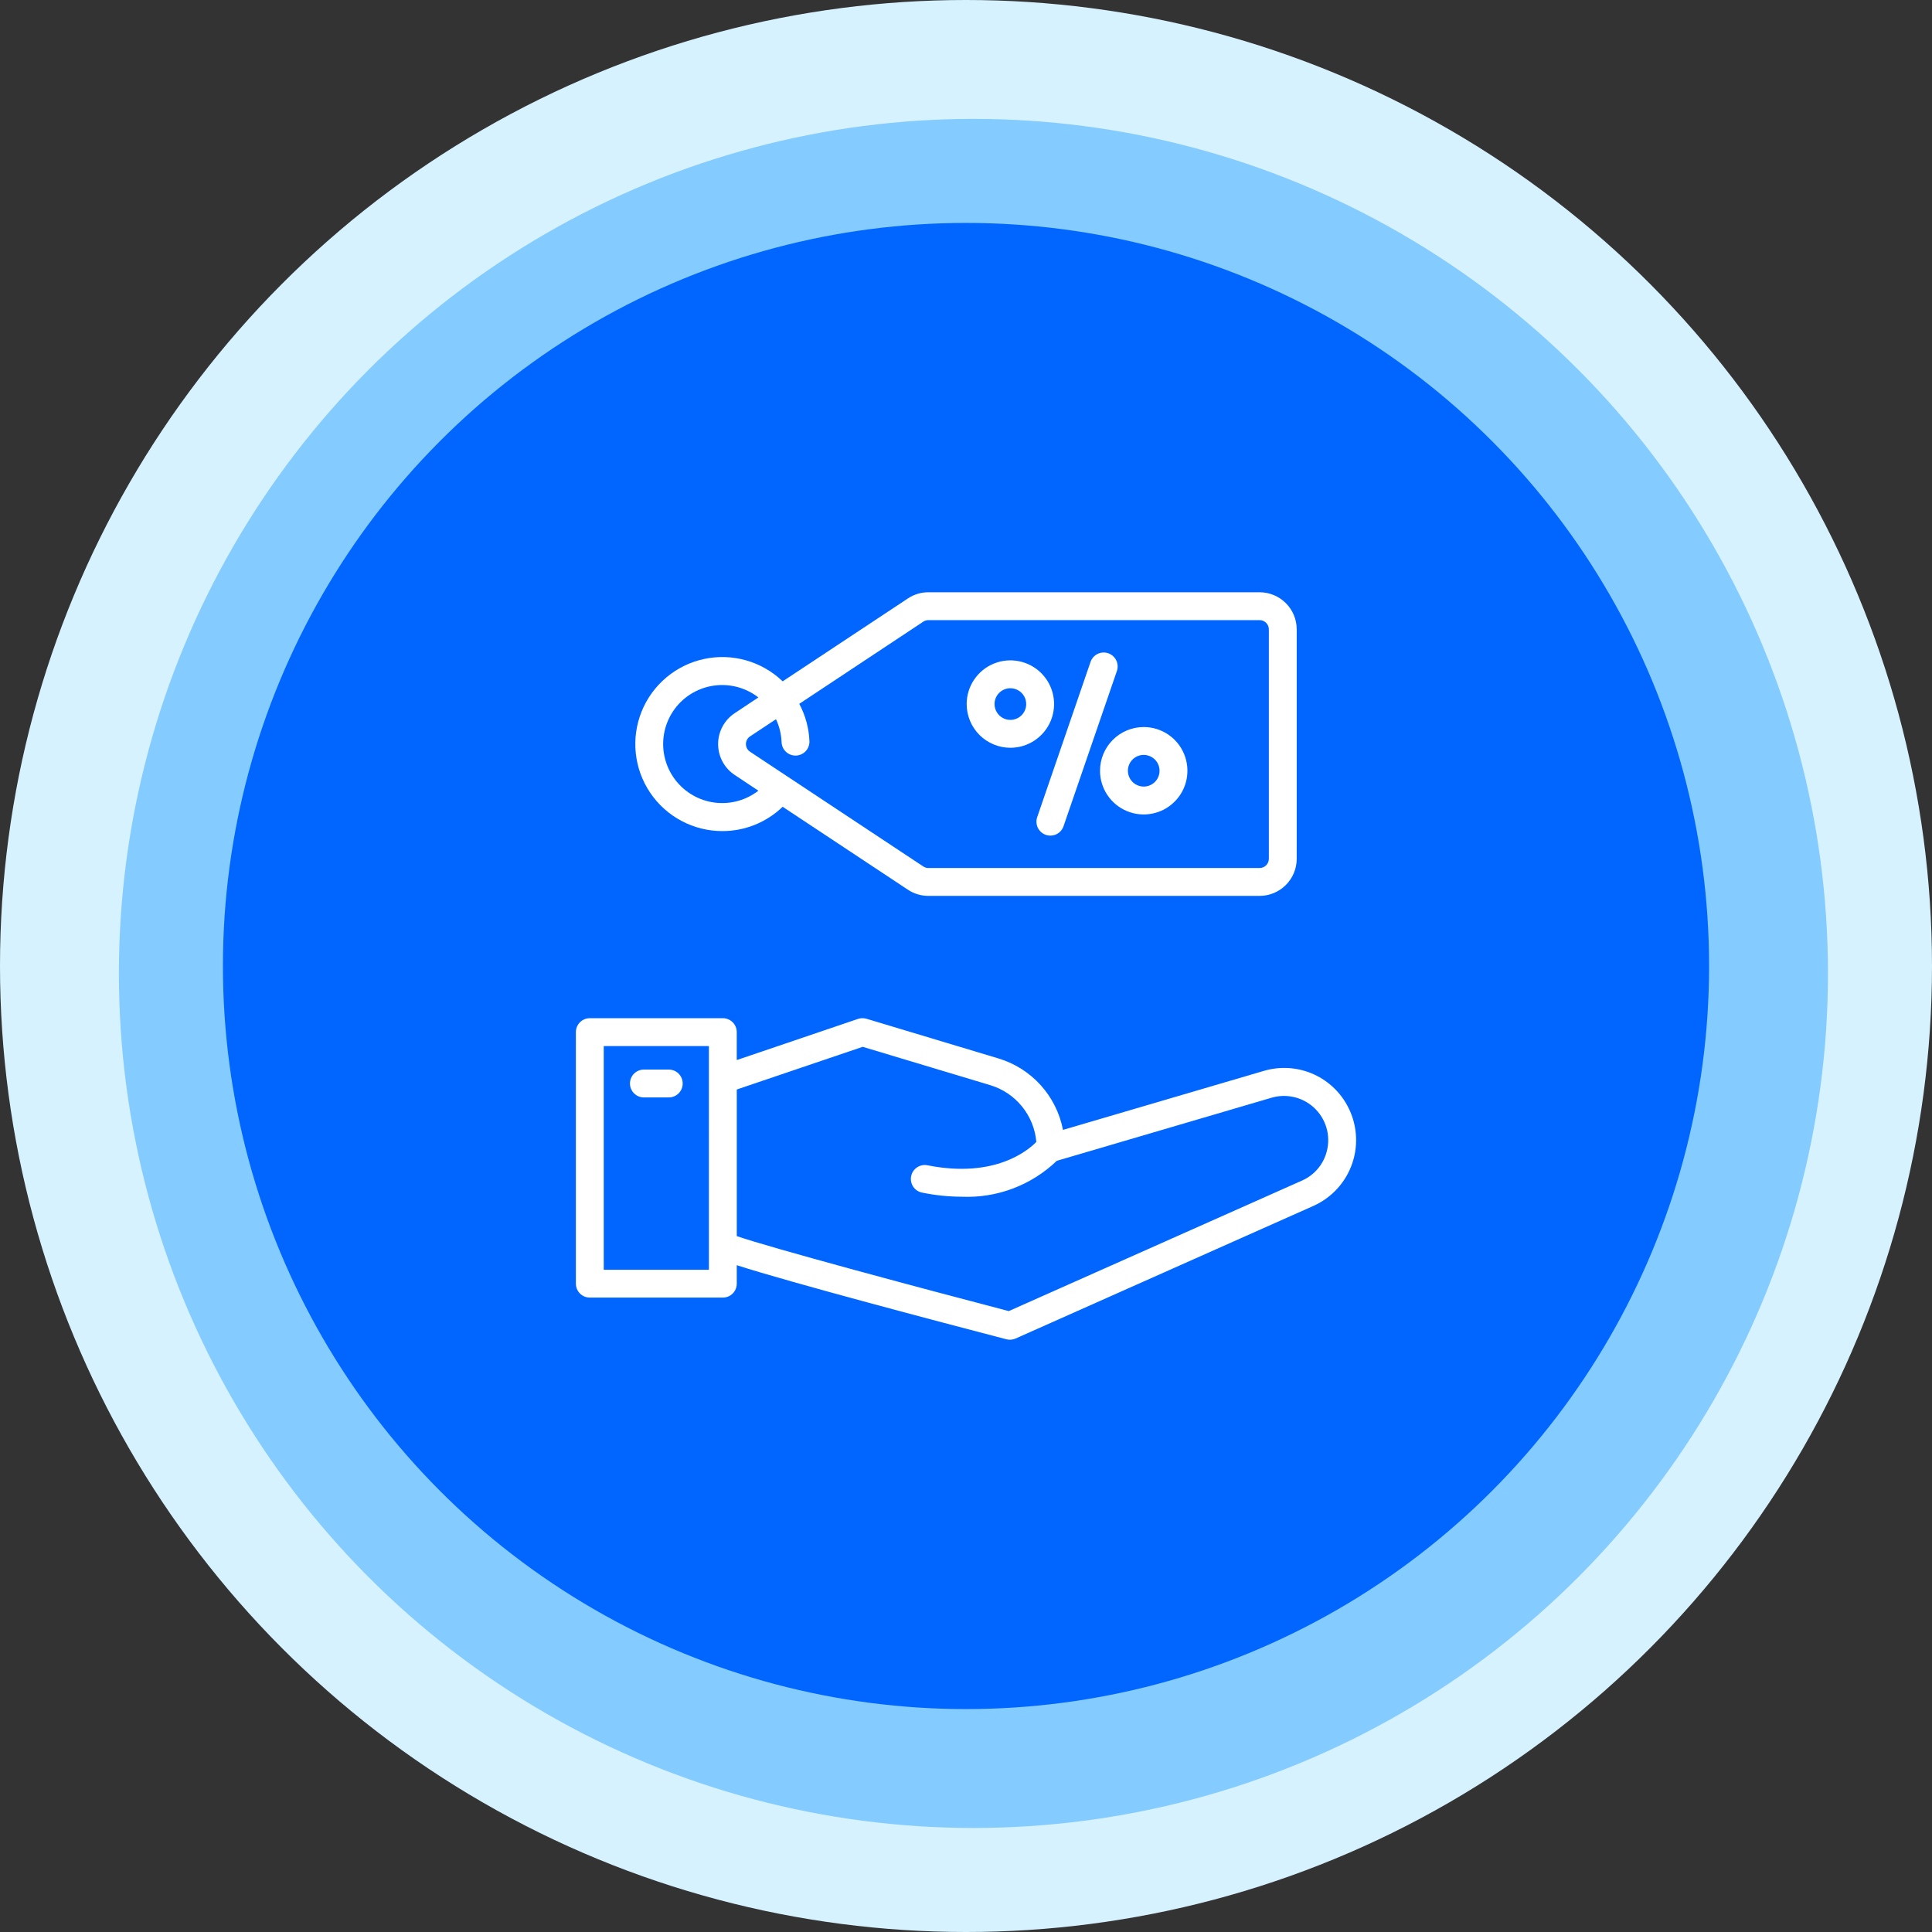 <svg width="130" height="130" viewBox="0 0 130 130" fill="none" xmlns="http://www.w3.org/2000/svg">
<rect x="0" y="0" width="130" height="130" fill="#333333" stroke="none"/>
<circle cx="65" cy="65" r="65" fill="#D7F2FF"/>
<circle cx="65.5" cy="65.5" r="57.5" fill="#84CBFF"/>
<circle cx="65" cy="65" r="50" fill="#0066FF"/>
<path d="M90.636 74.352C90.104 73.388 89.257 72.635 88.238 72.218C87.219 71.801 86.088 71.746 85.032 72.06L71.526 76.028C71.309 74.902 70.787 73.857 70.016 73.007C69.245 72.158 68.256 71.537 67.156 71.212L58.303 68.55C58.115 68.495 57.916 68.498 57.731 68.561L49.574 71.329V69.448C49.574 69.2 49.476 68.961 49.3 68.786C49.124 68.61 48.886 68.511 48.637 68.511H39.688C39.439 68.511 39.2 68.61 39.025 68.786C38.849 68.961 38.75 69.2 38.75 69.448V86.375C38.75 86.624 38.849 86.862 39.025 87.038C39.2 87.214 39.439 87.312 39.688 87.312H48.638C48.886 87.312 49.125 87.214 49.301 87.038C49.477 86.862 49.575 86.624 49.575 86.375V85.133C53.315 86.332 63.099 88.912 67.72 90.118C67.925 90.171 68.143 90.153 68.338 90.066L88.372 81.145C88.987 80.871 89.539 80.472 89.992 79.973C90.444 79.474 90.788 78.886 91.001 78.247C91.214 77.608 91.291 76.931 91.228 76.261C91.165 75.59 90.964 74.94 90.636 74.352ZM47.701 85.438H40.625V70.386H47.7L47.701 85.438ZM89.222 77.656C89.094 78.05 88.884 78.412 88.606 78.719C88.328 79.026 87.989 79.271 87.61 79.438L67.876 88.221C61.578 86.575 51.917 83.979 49.576 83.175V73.31L58.049 70.438L66.616 73.013C67.459 73.264 68.207 73.763 68.763 74.445C69.319 75.126 69.657 75.96 69.733 76.836C69.217 77.371 66.98 79.31 62.436 78.415C62.314 78.387 62.187 78.384 62.064 78.406C61.94 78.428 61.823 78.474 61.718 78.542C61.612 78.611 61.522 78.699 61.452 78.803C61.381 78.907 61.333 79.023 61.308 79.146C61.284 79.269 61.284 79.396 61.31 79.519C61.335 79.641 61.385 79.758 61.456 79.861C61.527 79.964 61.618 80.052 61.724 80.119C61.83 80.187 61.948 80.232 62.071 80.253C62.941 80.43 63.826 80.521 64.714 80.525C65.888 80.575 67.06 80.387 68.159 79.972C69.258 79.556 70.261 78.923 71.109 78.109L85.561 73.863C86.082 73.71 86.635 73.703 87.16 73.842C87.685 73.981 88.162 74.261 88.539 74.652C88.916 75.043 89.179 75.529 89.3 76.059C89.42 76.588 89.393 77.141 89.222 77.656Z" fill="white"/>
<path d="M43.326 73.844H45C45.248 73.844 45.487 73.745 45.663 73.569C45.838 73.393 45.937 73.155 45.937 72.906C45.937 72.657 45.838 72.419 45.663 72.243C45.487 72.067 45.248 71.969 45 71.969H43.326C43.078 71.969 42.839 72.067 42.663 72.243C42.487 72.419 42.389 72.657 42.389 72.906C42.389 73.155 42.487 73.393 42.663 73.569C42.839 73.745 43.078 73.844 43.326 73.844Z" fill="white"/>
<path d="M48.606 55.922C50.12 55.924 51.574 55.337 52.663 54.286L61.09 59.866C61.498 60.137 61.976 60.282 62.466 60.282H84.759C85.42 60.281 86.054 60.018 86.521 59.55C86.989 59.083 87.252 58.449 87.253 57.788V42.346C87.252 41.685 86.989 41.051 86.521 40.584C86.054 40.116 85.42 39.853 84.759 39.852H62.468C61.978 39.852 61.5 39.996 61.092 40.267L52.663 45.847C51.973 45.182 51.13 44.698 50.208 44.435C49.287 44.172 48.315 44.14 47.378 44.341C46.441 44.541 45.567 44.969 44.834 45.586C44.101 46.203 43.53 46.99 43.172 47.879C42.814 48.768 42.68 49.731 42.781 50.684C42.882 51.637 43.215 52.551 43.752 53.345C44.288 54.139 45.011 54.789 45.858 55.238C46.704 55.688 47.648 55.923 48.606 55.922ZM62.125 41.831C62.226 41.764 62.345 41.728 62.466 41.727H84.759C84.923 41.728 85.08 41.793 85.196 41.909C85.312 42.025 85.377 42.182 85.378 42.346V57.788C85.377 57.952 85.312 58.109 85.196 58.225C85.08 58.341 84.923 58.406 84.759 58.407H62.468C62.346 58.407 62.227 58.37 62.127 58.303L50.468 50.582C50.383 50.526 50.313 50.449 50.265 50.359C50.217 50.269 50.191 50.169 50.191 50.067C50.191 49.965 50.217 49.864 50.265 49.774C50.313 49.684 50.383 49.607 50.468 49.551L52.215 48.394C52.443 48.877 52.57 49.402 52.59 49.935C52.599 50.184 52.706 50.419 52.887 50.589C53.069 50.759 53.311 50.85 53.559 50.841C53.808 50.833 54.043 50.726 54.213 50.545C54.383 50.363 54.474 50.121 54.465 49.873C54.43 48.994 54.196 48.135 53.78 47.36L62.125 41.831ZM45.79 47.249C46.475 46.569 47.385 46.161 48.35 46.102C49.314 46.043 50.267 46.337 51.03 46.929L49.437 47.988C49.093 48.216 48.812 48.524 48.617 48.887C48.422 49.25 48.32 49.655 48.32 50.067C48.32 50.479 48.422 50.884 48.617 51.247C48.812 51.61 49.093 51.919 49.437 52.146L51.03 53.204C50.231 53.824 49.226 54.115 48.22 54.019C47.213 53.923 46.281 53.447 45.613 52.688C44.945 51.929 44.592 50.944 44.624 49.934C44.657 48.923 45.074 47.963 45.79 47.249Z" fill="white"/>
<path d="M67.986 50.316C68.567 50.316 69.136 50.144 69.62 49.82C70.103 49.497 70.48 49.038 70.703 48.501C70.925 47.963 70.984 47.372 70.87 46.801C70.757 46.231 70.477 45.707 70.065 45.295C69.654 44.884 69.13 44.604 68.56 44.491C67.989 44.377 67.398 44.435 66.86 44.658C66.323 44.88 65.864 45.258 65.541 45.741C65.217 46.225 65.045 46.793 65.045 47.375C65.046 48.155 65.356 48.902 65.907 49.454C66.459 50.005 67.206 50.315 67.986 50.316ZM67.986 46.309C68.197 46.309 68.403 46.372 68.578 46.489C68.753 46.606 68.89 46.772 68.971 46.967C69.051 47.162 69.072 47.376 69.031 47.583C68.99 47.79 68.889 47.98 68.74 48.129C68.591 48.278 68.401 48.379 68.194 48.42C67.987 48.462 67.773 48.441 67.578 48.36C67.383 48.279 67.217 48.142 67.1 47.967C66.982 47.792 66.92 47.586 66.92 47.375C66.92 47.092 67.033 46.821 67.232 46.622C67.432 46.422 67.703 46.309 67.986 46.309Z" fill="white"/>
<path d="M74.018 51.861C74.017 52.443 74.19 53.011 74.513 53.495C74.836 53.979 75.295 54.356 75.833 54.579C76.37 54.801 76.962 54.86 77.532 54.746C78.103 54.633 78.627 54.353 79.038 53.941C79.449 53.53 79.73 53.006 79.843 52.435C79.956 51.865 79.898 51.273 79.675 50.736C79.453 50.199 79.076 49.739 78.592 49.416C78.108 49.093 77.539 48.921 76.958 48.921C76.178 48.922 75.431 49.232 74.88 49.783C74.329 50.334 74.019 51.081 74.018 51.861ZM76.958 50.796C77.168 50.796 77.375 50.858 77.55 50.975C77.726 51.092 77.862 51.259 77.943 51.453C78.024 51.648 78.045 51.863 78.004 52.07C77.963 52.276 77.861 52.466 77.712 52.616C77.563 52.765 77.373 52.866 77.166 52.907C76.959 52.948 76.745 52.927 76.55 52.846C76.355 52.766 76.189 52.629 76.072 52.453C75.955 52.278 75.892 52.072 75.893 51.861C75.893 51.578 76.005 51.308 76.205 51.108C76.404 50.908 76.675 50.796 76.958 50.796Z" fill="white"/>
<path d="M70.373 56.176C70.608 56.257 70.865 56.24 71.088 56.132C71.311 56.023 71.482 55.83 71.563 55.595L75.154 45.148C75.234 44.913 75.219 44.656 75.109 44.432C75 44.209 74.807 44.038 74.572 43.957C74.336 43.876 74.079 43.892 73.855 44.001C73.632 44.11 73.461 44.304 73.38 44.539L69.791 54.985C69.751 55.101 69.734 55.224 69.742 55.347C69.75 55.47 69.781 55.59 69.835 55.701C69.889 55.812 69.965 55.911 70.057 55.992C70.149 56.074 70.257 56.136 70.373 56.176Z" fill="white"/>
</svg>
